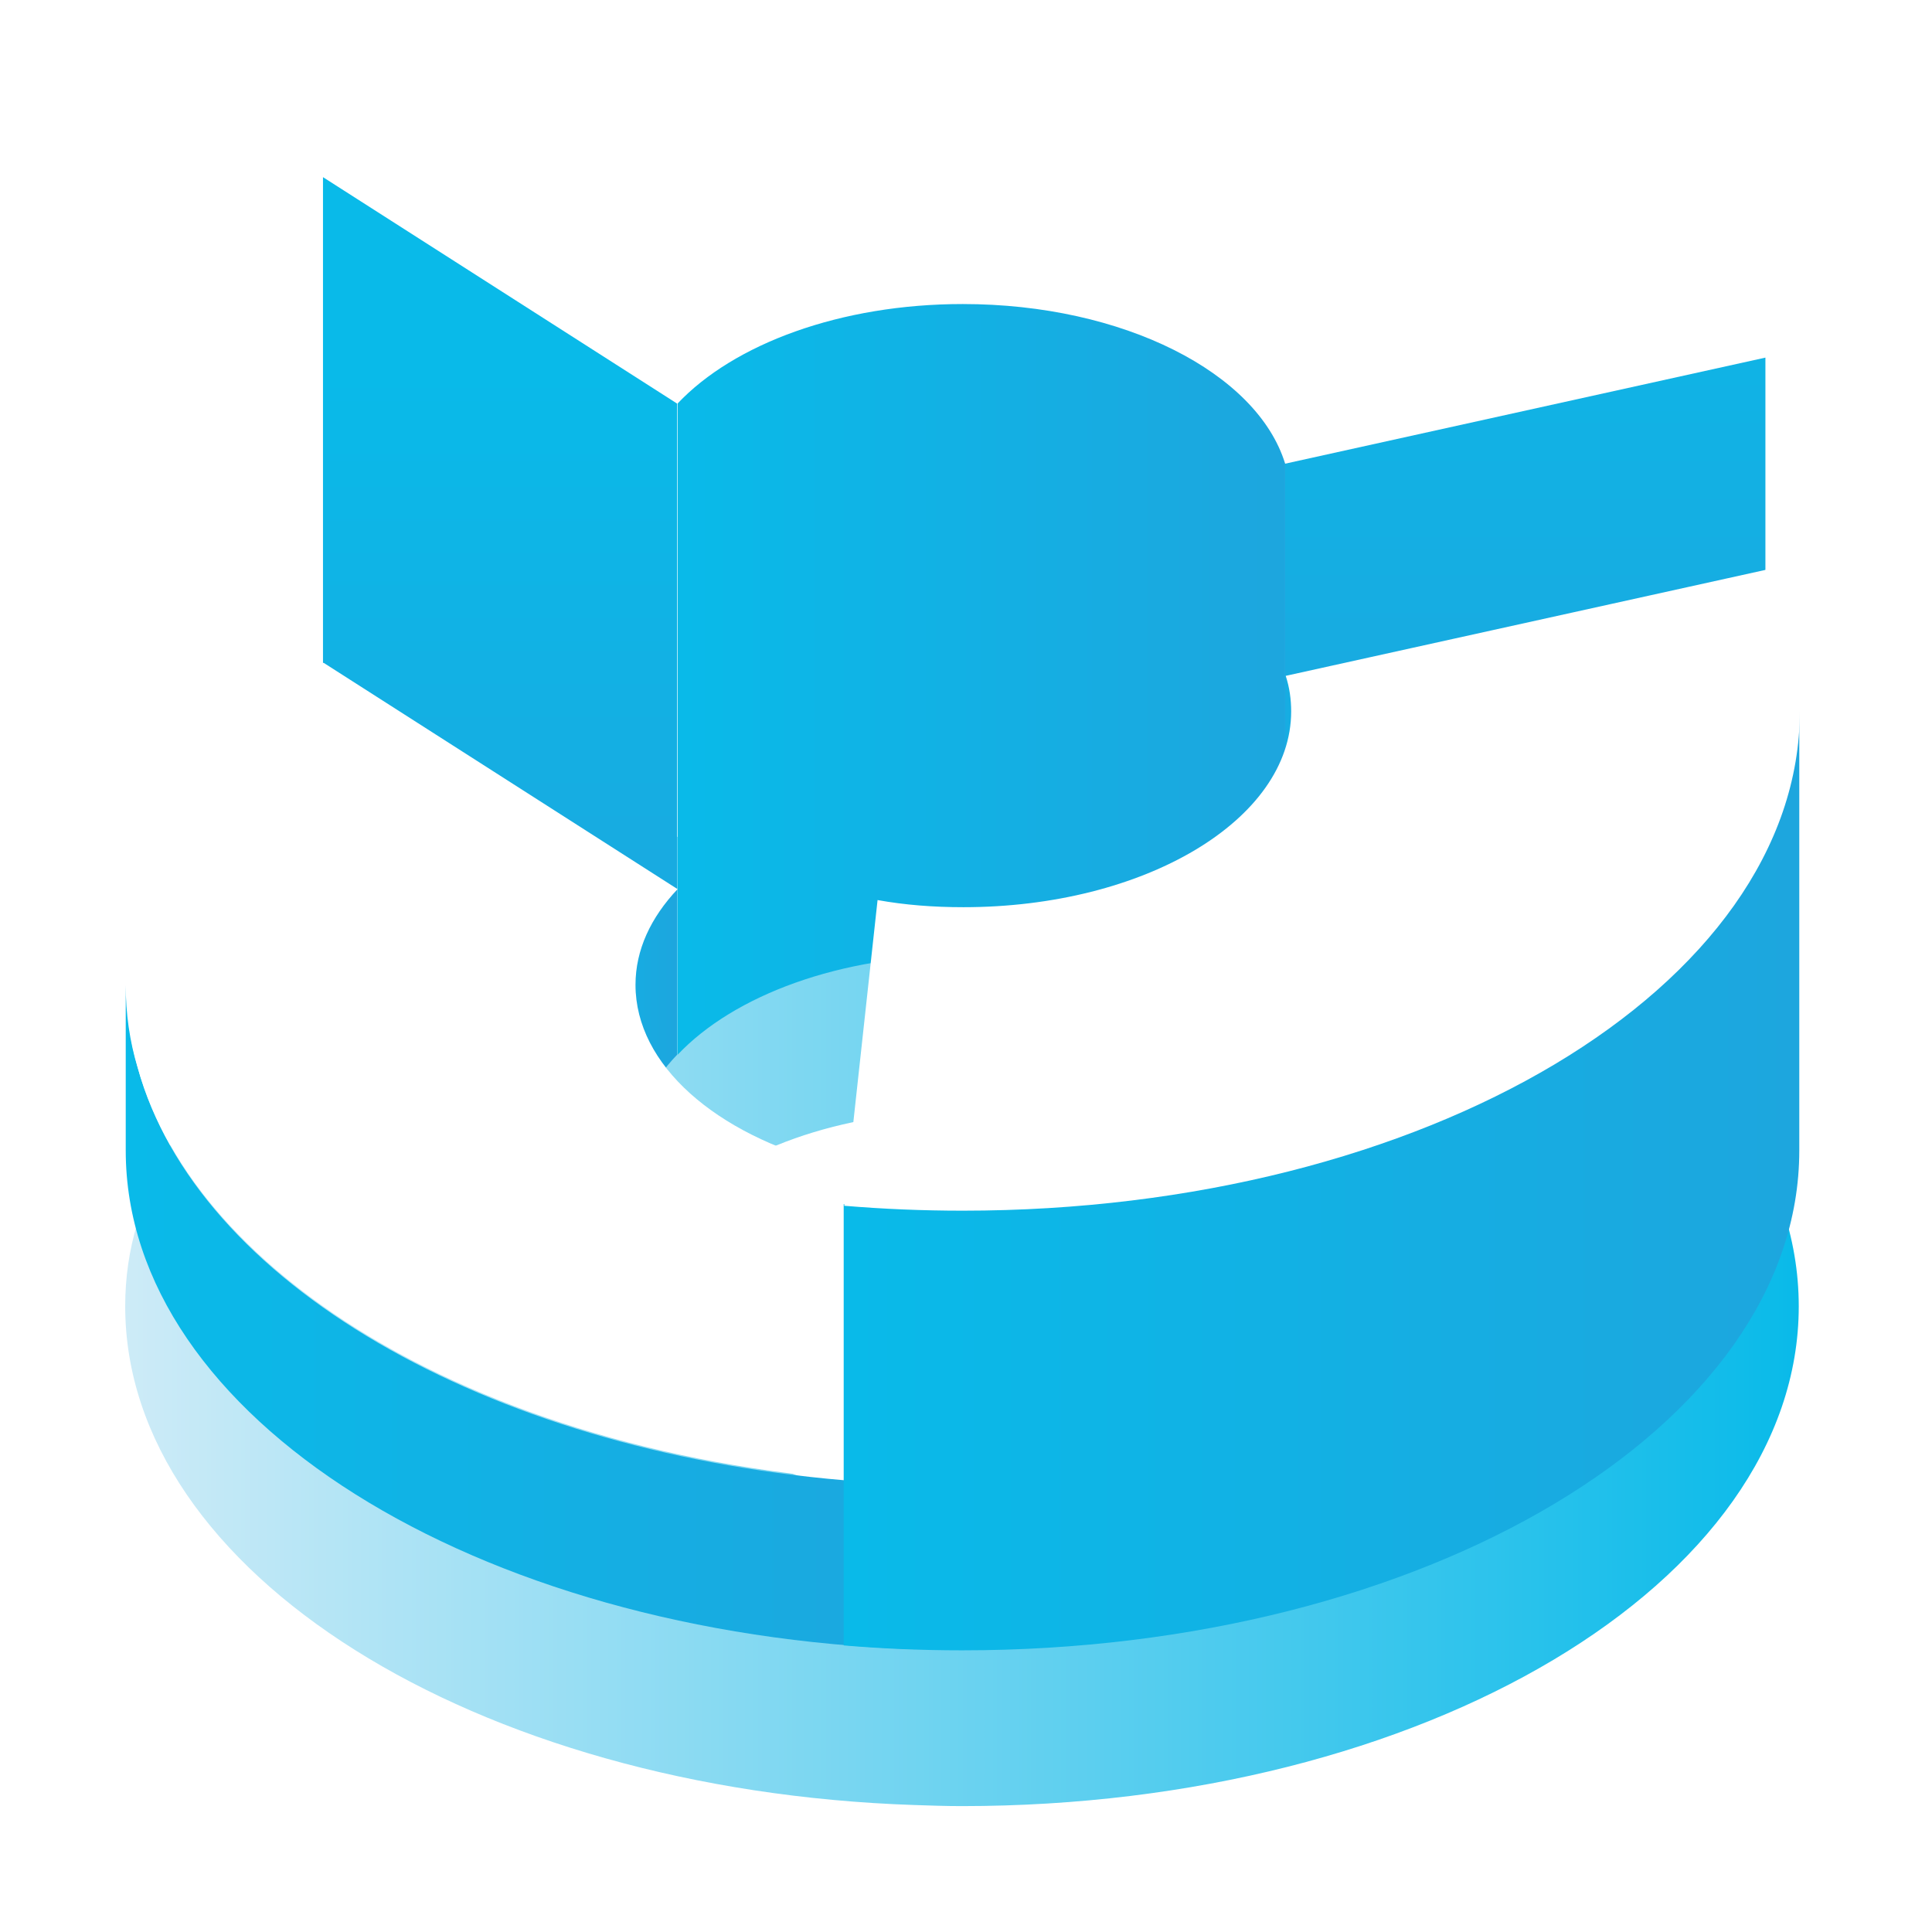 <svg width="62" height="62" viewBox="0 0 62 62" fill="none" xmlns="http://www.w3.org/2000/svg">
<g filter="url(#filter0_d_2862_1247)">
<path d="M30.879 20.899C17.571 20.899 6.507 26.69 4.403 34.271C4.14 35.131 4.018 36.026 4.018 36.921C4.018 45.467 15.239 52.451 29.336 52.925C29.845 52.942 30.353 52.96 30.862 52.96C45.695 52.96 57.724 45.783 57.724 36.921C57.724 28.059 45.695 20.899 30.862 20.899H30.879ZM30.879 43.203C25.076 43.203 20.377 40.395 20.377 36.921C20.377 36.868 20.377 36.816 20.377 36.745C20.412 35.692 20.903 34.71 21.709 33.85C23.515 31.937 26.952 30.656 30.879 30.656C36.701 30.656 41.4 33.464 41.4 36.921C41.4 40.378 36.701 43.203 30.879 43.203Z" fill="url(#paint0_linear_2862_1247)"/>
</g>
<path d="M30.879 0C22.656 0 15.292 2.211 10.365 5.686L21.727 12.951C23.533 11.038 26.952 9.757 30.879 9.757C36.034 9.757 40.33 11.968 41.224 14.881L56.636 11.477C53.34 4.843 43.048 0 30.879 0Z" fill="white"/>
<path d="M21.727 12.95V33.85L10.365 26.585V5.685L21.727 12.95Z" fill="url(#paint1_linear_2862_1247)"/>
<path d="M41.242 14.88V35.781L56.654 32.359V11.476L41.242 14.88Z" fill="url(#paint2_linear_2862_1247)"/>
<path d="M41.242 14.881V35.781C40.347 32.868 36.069 30.657 30.897 30.657C26.969 30.657 23.55 31.938 21.744 33.85V12.95C23.55 11.038 26.969 9.757 30.897 9.757C36.052 9.757 40.347 11.968 41.242 14.881Z" fill="url(#paint3_linear_2862_1247)"/>
<path d="M21.727 28.551V33.85C20.902 34.71 20.429 35.693 20.394 36.746L17.536 36.219L17.08 32.639L18.22 29.551L21.727 28.533V28.551Z" fill="url(#paint4_linear_2862_1247)"/>
<path d="M30.88 47.117L29.407 52.891L29.354 52.926C15.239 52.452 4.035 45.468 4.035 36.922V31.622C4.035 32.517 4.158 33.412 4.421 34.272C6.315 41.133 15.537 46.52 27.092 47.503V44.66L30.897 47.117H30.88Z" fill="url(#paint5_linear_2862_1247)"/>
<path d="M41.242 21.707V25.533L43.083 23.497L42.855 22.251L41.242 21.707Z" fill="url(#paint6_linear_2862_1247)"/>
<path d="M28.337 37.588C28.056 37.57 27.758 37.535 27.53 37.518C27.232 37.483 26.951 37.447 26.671 37.36C22.971 36.395 20.394 34.184 20.394 31.604C20.394 30.481 20.885 29.445 21.744 28.533L10.382 21.268C6.437 24.058 4.052 27.673 4.052 31.604C4.052 39.676 14.082 46.362 27.109 47.468V41.22C27.25 41.133 27.372 41.027 27.372 41.027C27.372 41.027 28.95 37.623 28.354 37.588H28.337Z" fill="white"/>
<path d="M57.759 22.76L51.184 29.042L52.972 31.885C49.834 34.587 45.345 36.693 40.067 37.834C37.192 38.466 34.106 38.799 30.879 38.799C29.582 38.799 28.32 38.746 27.075 38.641V52.803C28.32 52.908 29.582 52.961 30.879 52.961C45.713 52.961 57.741 45.783 57.741 36.921C57.741 36.781 57.741 36.658 57.741 36.535V22.777L57.759 22.76Z" fill="url(#paint7_linear_2862_1247)"/>
<path d="M57.759 22.813C57.759 31.674 45.731 38.852 30.897 38.852C29.6 38.852 28.337 38.799 27.092 38.694L28.162 28.884C29.038 29.042 29.95 29.113 30.915 29.113C36.736 29.113 41.435 26.305 41.435 22.83C41.435 22.444 41.382 22.058 41.26 21.689L56.672 18.285C57.391 19.724 57.776 21.251 57.776 22.848L57.759 22.813Z" fill="white"/>
<defs>
<filter id="filter0_d_2862_1247" x="0" y="20.899" width="61.741" height="41.101" filterUnits="userSpaceOnUse" color-interpolation-filters="sRGB">
<feFlood flood-opacity="0" result="BackgroundImageFix"/>
<feColorMatrix in="SourceAlpha" type="matrix" values="0 0 0 0 0 0 0 0 0 0 0 0 0 0 0 0 0 0 127 0" result="hardAlpha"/>
<feOffset dy="5"/>
<feGaussianBlur stdDeviation="2"/>
<feColorMatrix type="matrix" values="0 0 0 0 0.086 0 0 0 0 0.494 0 0 0 0 0.757 0 0 0 0.5 0"/>
<feBlend mode="normal" in2="BackgroundImageFix" result="effect1_dropShadow_2862_1247"/>
<feBlend mode="normal" in="SourceGraphic" in2="effect1_dropShadow_2862_1247" result="shape"/>
</filter>
<linearGradient id="paint0_linear_2862_1247" x1="4.035" y1="36.921" x2="57.759" y2="36.921" gradientUnits="userSpaceOnUse">
<stop stop-color="#CDEBF7"/>
<stop offset="1" stop-color="#09BAE9"/>
</linearGradient>
<linearGradient id="paint1_linear_2862_1247" x1="16.046" y1="11.915" x2="16.046" y2="33.043" gradientUnits="userSpaceOnUse">
<stop stop-color="#09BAE9"/>
<stop offset="1" stop-color="#1DA6DE"/>
</linearGradient>
<linearGradient id="paint2_linear_2862_1247" x1="48.939" y1="3.211" x2="48.939" y2="27.603" gradientUnits="userSpaceOnUse">
<stop stop-color="#09BAE9"/>
<stop offset="1" stop-color="#1DA6DE"/>
</linearGradient>
<linearGradient id="paint3_linear_2862_1247" x1="21.727" y1="22.76" x2="41.242" y2="22.76" gradientUnits="userSpaceOnUse">
<stop stop-color="#09BAE9"/>
<stop offset="1" stop-color="#1DA6DE"/>
</linearGradient>
<linearGradient id="paint4_linear_2862_1247" x1="17.063" y1="32.639" x2="21.727" y2="32.639" gradientUnits="userSpaceOnUse">
<stop stop-color="#09BAE9"/>
<stop offset="1" stop-color="#1DA6DE"/>
</linearGradient>
<linearGradient id="paint5_linear_2862_1247" x1="4.035" y1="42.274" x2="30.88" y2="42.274" gradientUnits="userSpaceOnUse">
<stop stop-color="#09BAE9"/>
<stop offset="1" stop-color="#1DA6DE"/>
</linearGradient>
<linearGradient id="paint6_linear_2862_1247" x1="44.187" y1="23.62" x2="39.856" y2="23.62" gradientUnits="userSpaceOnUse">
<stop stop-color="#09BAE9"/>
<stop offset="1" stop-color="#1DA6DE"/>
</linearGradient>
<linearGradient id="paint7_linear_2862_1247" x1="27.075" y1="37.851" x2="57.759" y2="37.851" gradientUnits="userSpaceOnUse">
<stop stop-color="#09BAE9"/>
<stop offset="1" stop-color="#1DA6DE"/>
</linearGradient>
</defs>
</svg>
